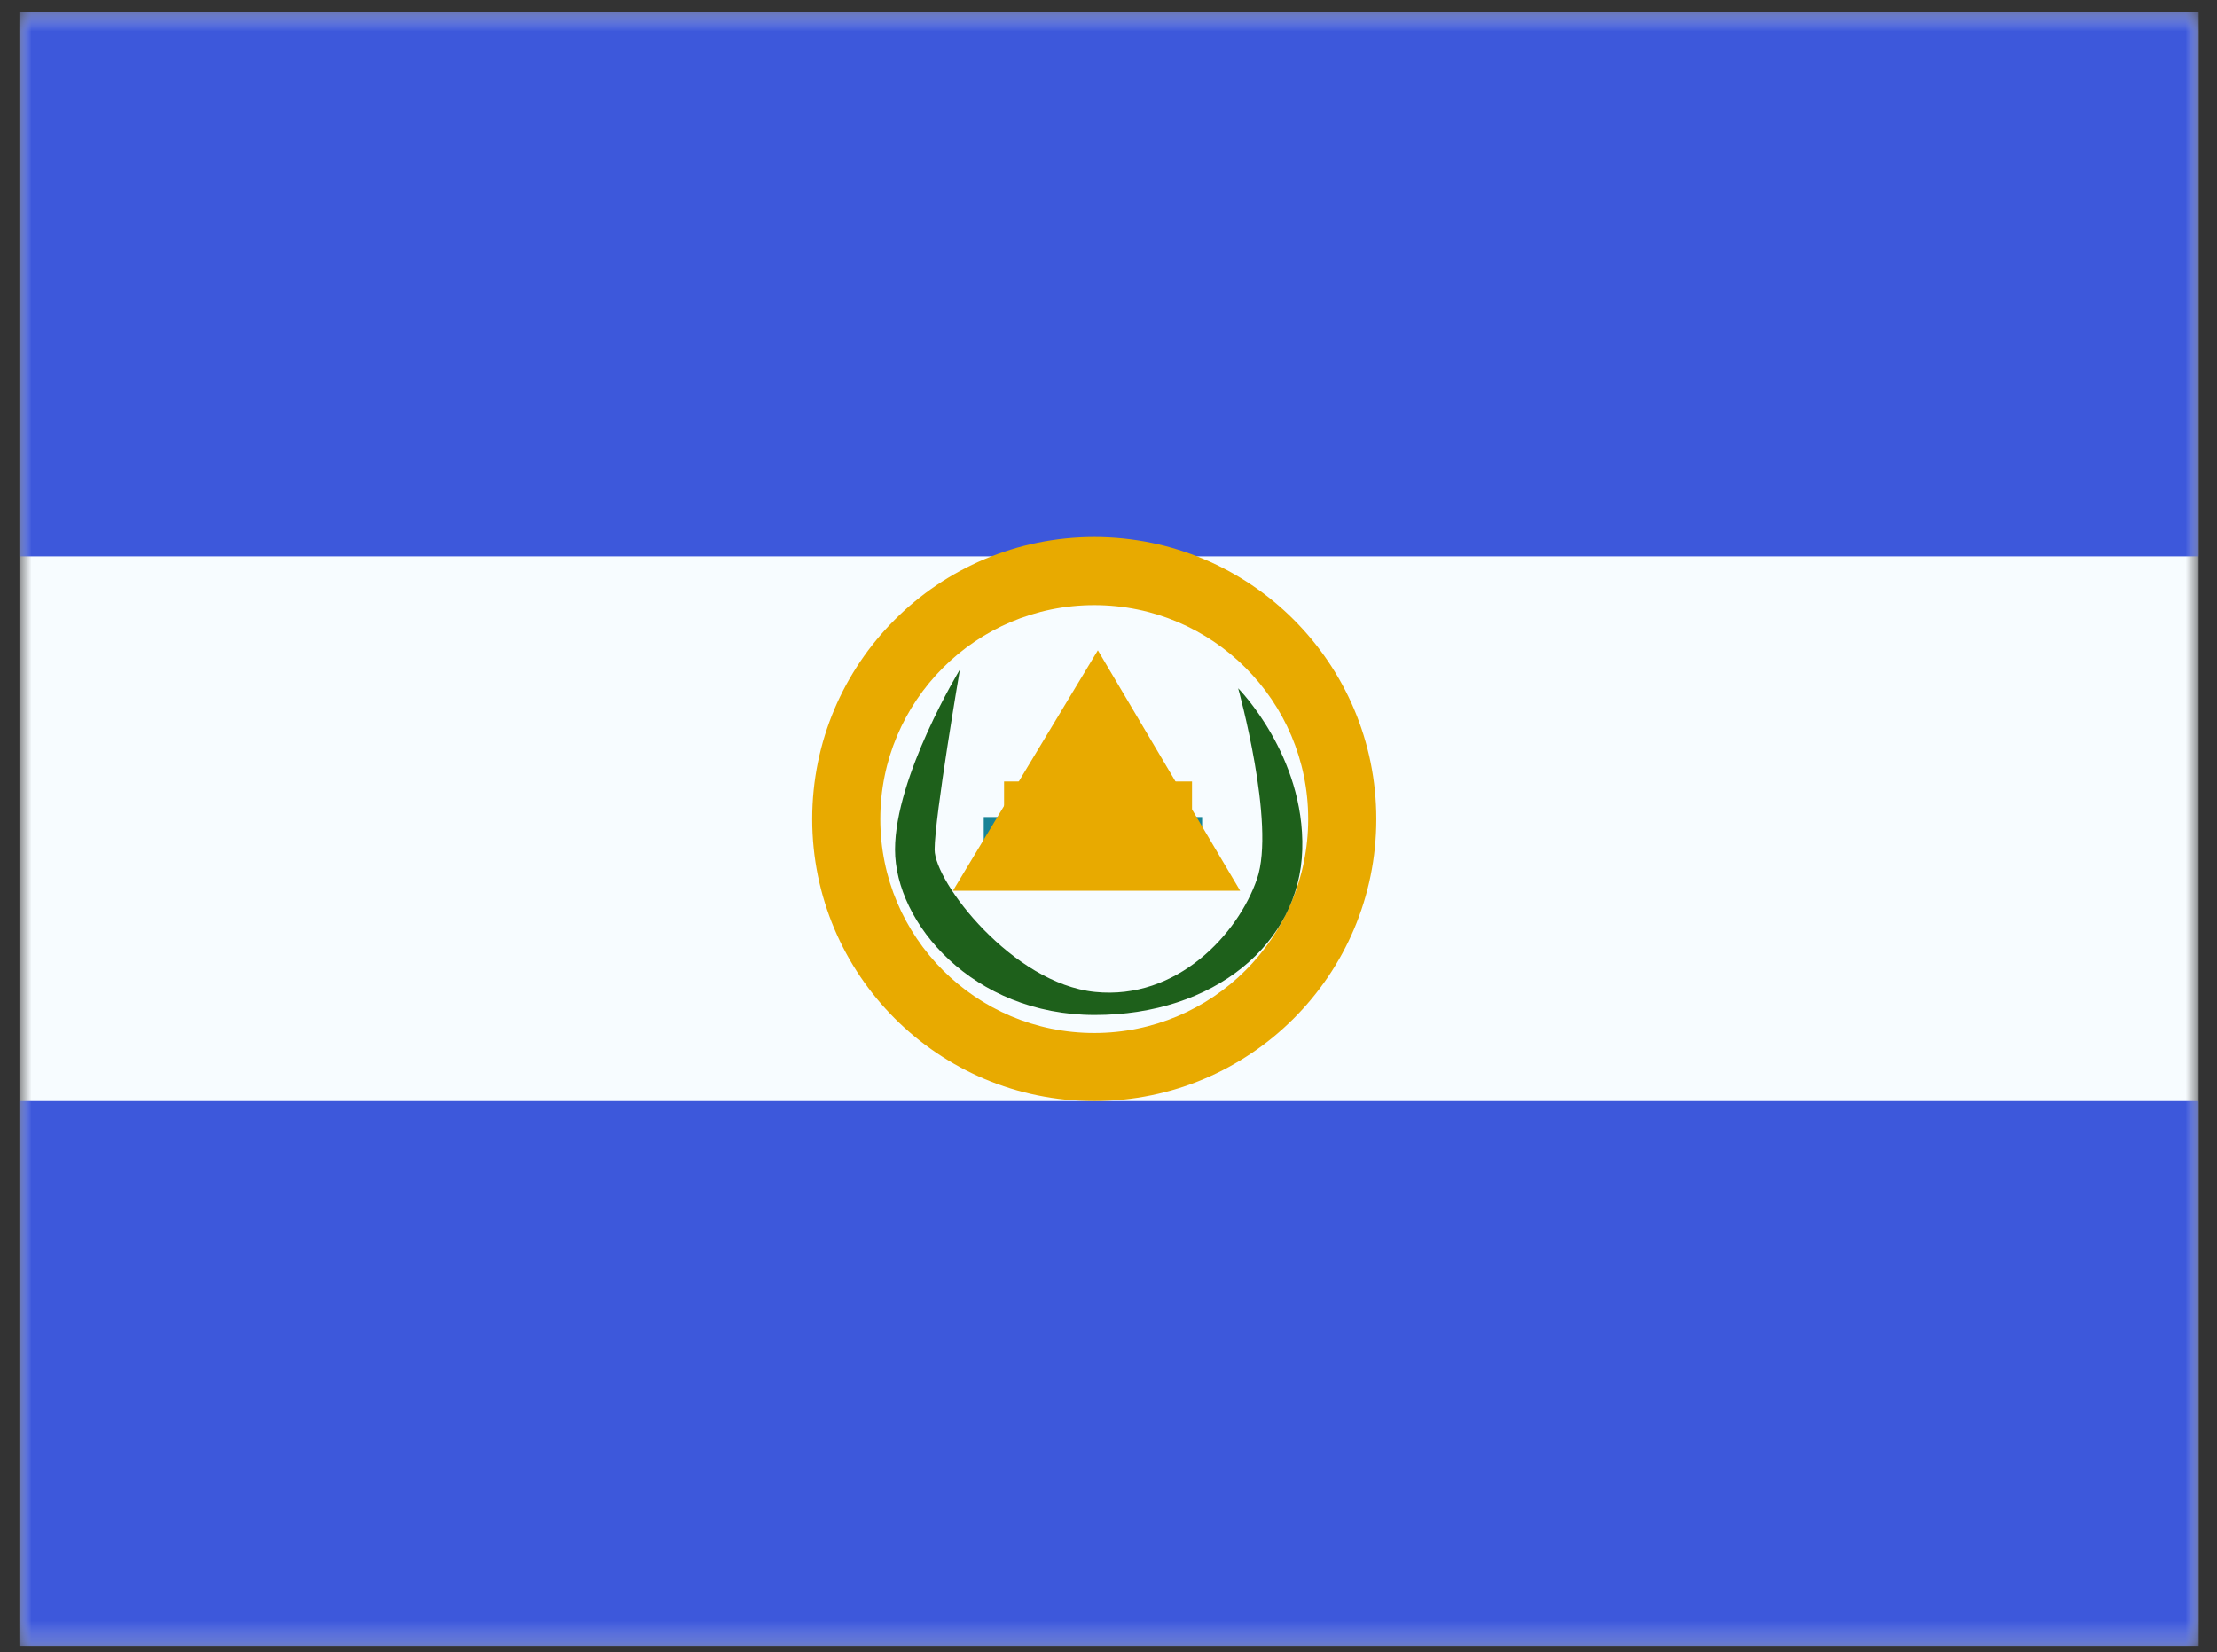 <svg xmlns="http://www.w3.org/2000/svg" viewBox="0 0 106 79" fill="none"><rect x="0" y="0" width="106" height="79" fill="#333333" stroke="none"/><mask id="mask0_115_250" style="mask-type:luminance" maskUnits="userSpaceOnUse" x="0" y="0"><path d="M0.928 0.553H105.121V78.698H0.928V0.553Z" fill="white"></path></mask><g mask="url(#mask0_115_250)"><path fill-rule="evenodd" clip-rule="evenodd" d="M0.928 0.553V78.698H105.121V0.553H0.928Z" fill="#F7FCFF"></path></g><mask id="mask1_115_250" style="mask-type:luminance" maskUnits="userSpaceOnUse" x="0" y="0"><path fill-rule="evenodd" clip-rule="evenodd" d="M0.928 0.553V78.698H105.121V0.553H0.928Z" fill="white"></path></mask><g mask="url(#mask1_115_250)"><path fill-rule="evenodd" clip-rule="evenodd" d="M0.928 0.553V26.602H105.121V0.553H0.928Z" fill="#3D58DB"></path><path fill-rule="evenodd" clip-rule="evenodd" d="M0.928 52.65V78.698H105.121V52.65H0.928Z" fill="#3D58DB"></path><path d="M52.319 25.678C59.767 25.678 65.804 31.716 65.804 39.164C65.804 46.612 59.767 52.649 52.319 52.649C44.871 52.649 38.834 46.611 38.834 39.164C38.834 31.716 44.872 25.679 52.319 25.678ZM52.319 28.934C46.67 28.935 42.09 33.514 42.09 39.164C42.09 44.813 46.67 49.393 52.319 49.393C57.969 49.393 62.548 44.813 62.548 39.164C62.548 33.514 57.969 28.934 52.319 28.934Z" fill="#E8AA00"></path><path fill-rule="evenodd" clip-rule="evenodd" d="M45.896 32.014C45.896 32.014 42.794 37.119 42.794 40.623C42.794 44.127 46.507 48.532 52.348 48.532C58.045 48.532 62.14 45.128 62.264 40.623C62.388 36.118 59.199 32.91 59.199 32.91C59.199 32.91 61.004 39.397 60.101 42.025C59.199 44.654 56.278 47.834 52.348 47.429C48.417 47.024 44.687 42.186 44.687 40.623C44.687 39.06 45.896 32.014 45.896 32.014Z" fill="#1E601B"></path><path d="M57.477 39.067V42.323H47.035V39.067H57.477Z" fill="#188396"></path><path d="M56.993 37.366V40.622H48.007V37.366H56.993Z" fill="#E8AA00"></path><path d="M59.295 42.592H45.562L52.491 31.094L59.295 42.592ZM51.327 39.336H53.585L52.465 37.444L51.327 39.336Z" fill="#E8AA00"></path></g></svg>